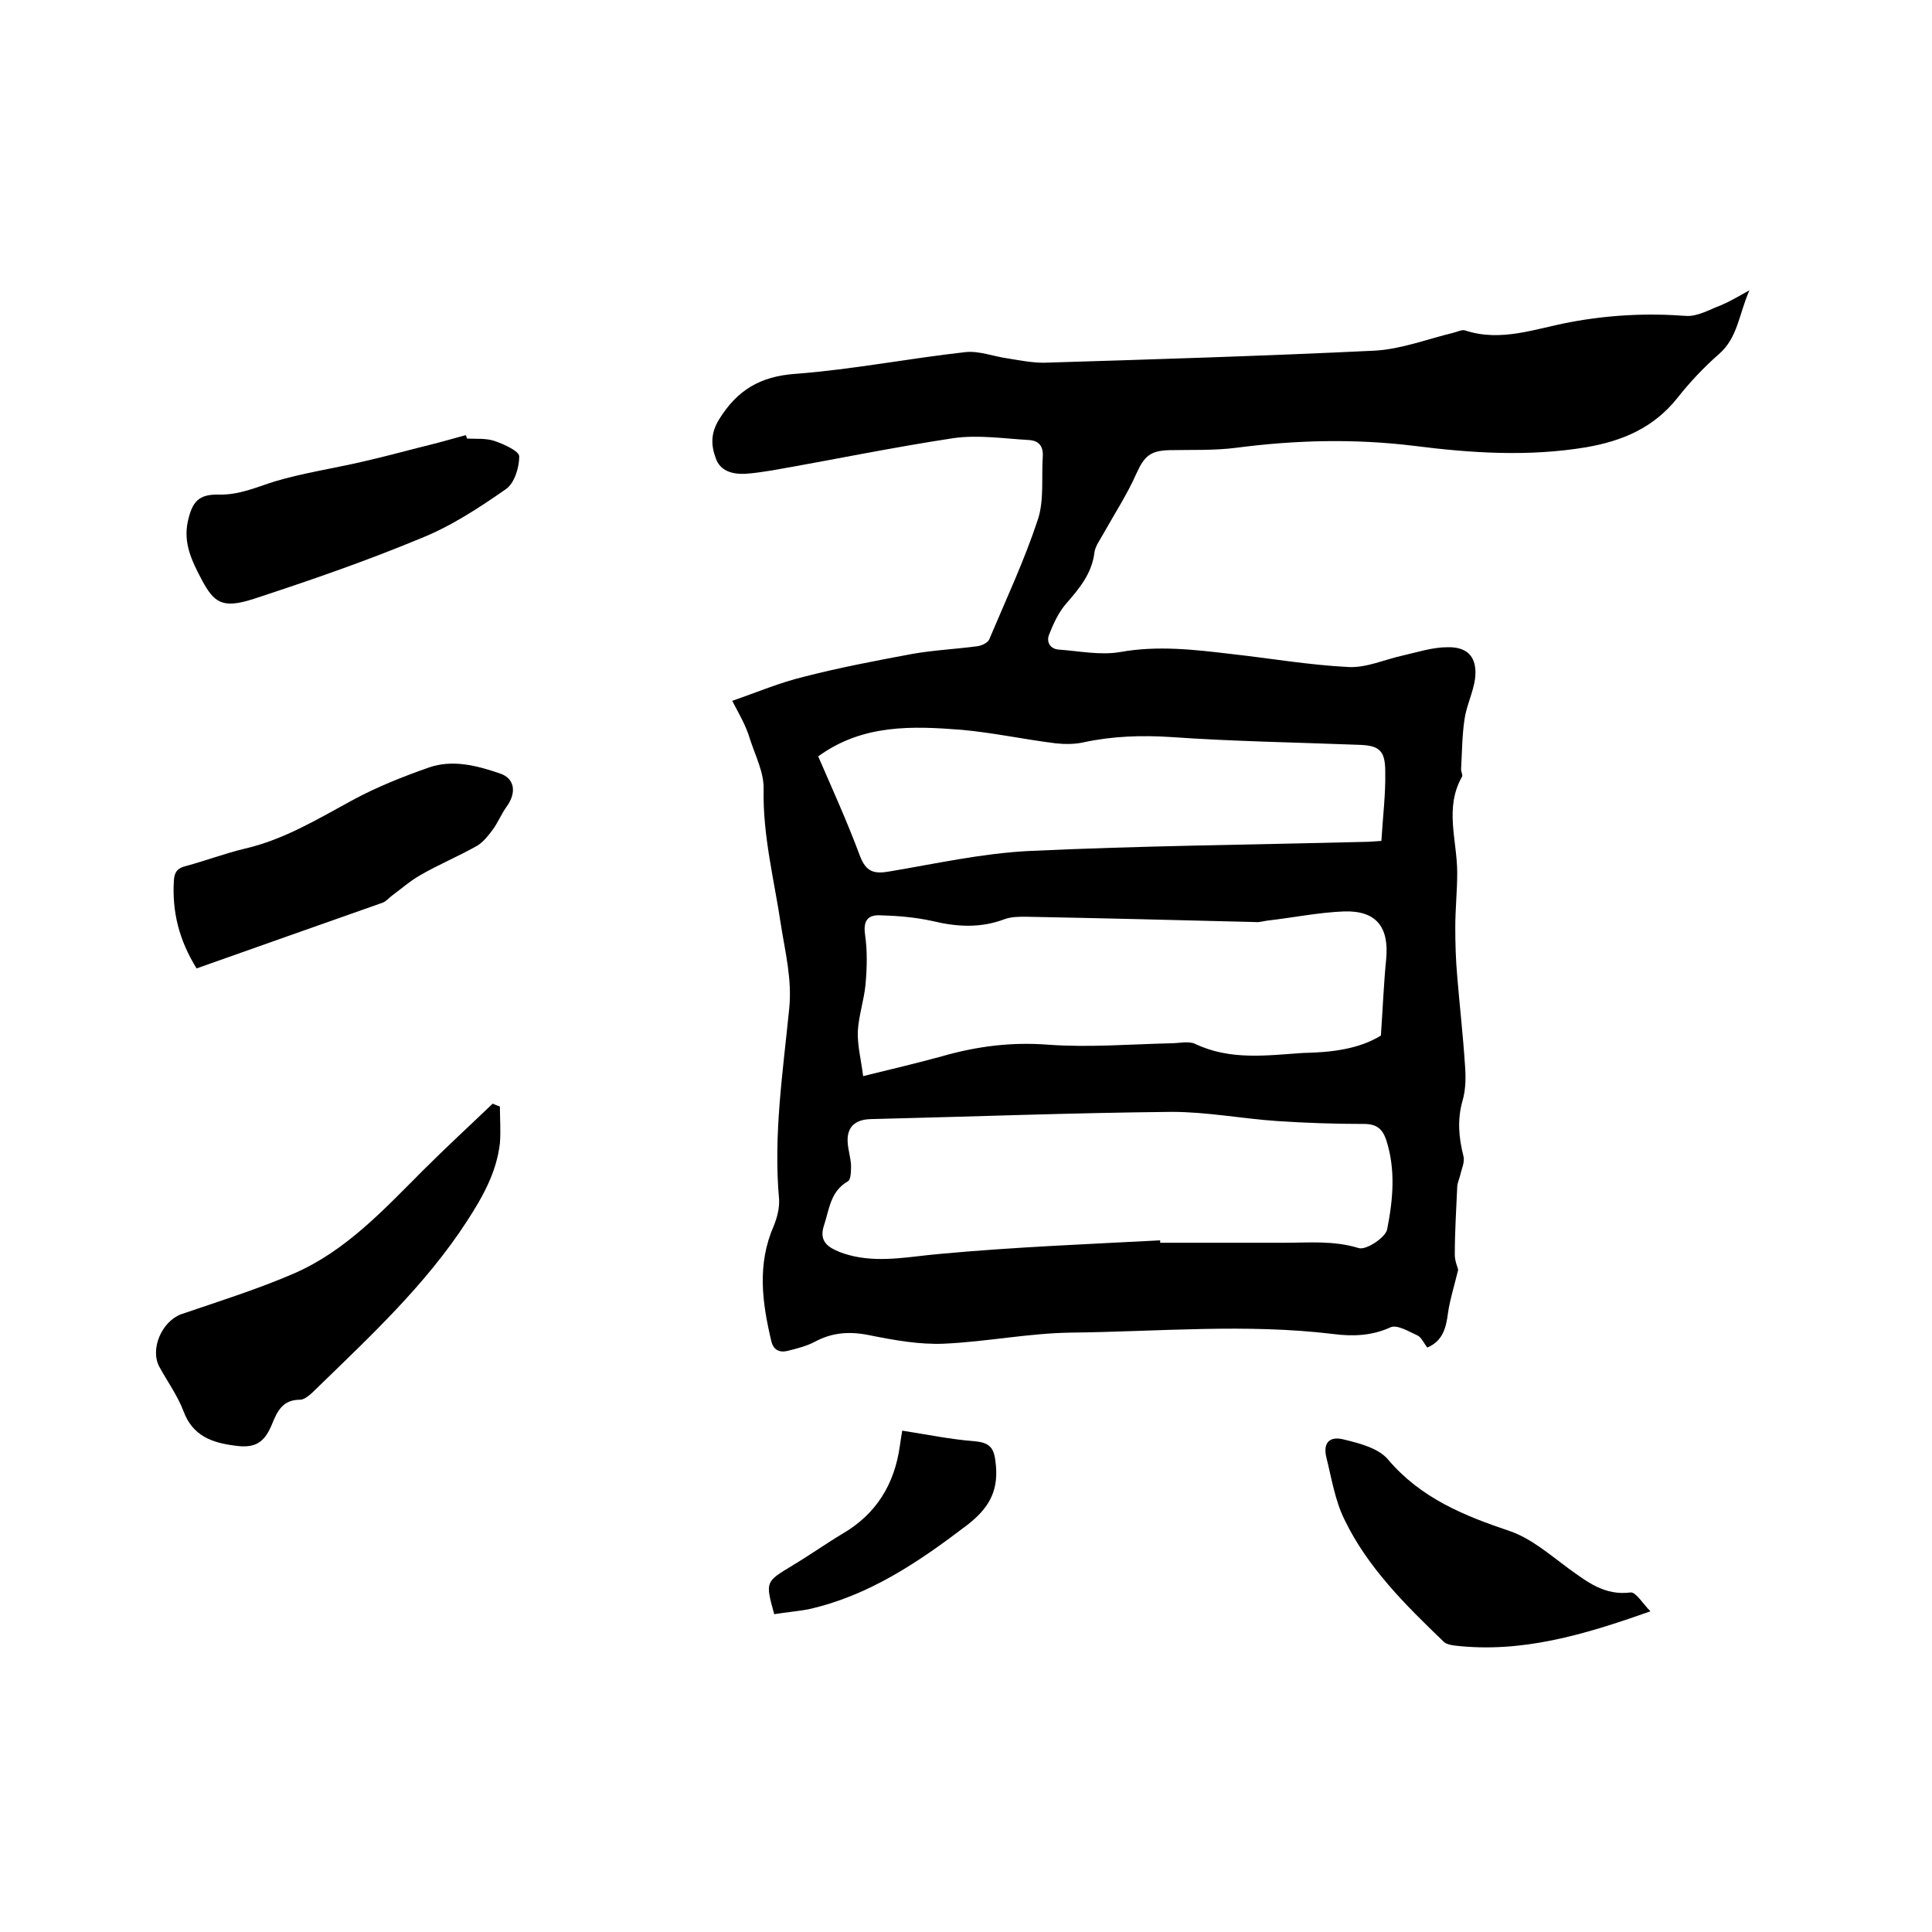 <svg enable-background="new 0 0 400 400" viewBox="0 0 400 400" xmlns="http://www.w3.org/2000/svg"><path d="m151.6 145.1c5.2-1.8 9.9-3.8 14.9-5 7.4-1.9 14.8-3.3 22.3-4.7 4.5-.8 9-1 13.5-1.6.9-.1 2.2-.7 2.5-1.4 3.5-8.3 7.3-16.4 10.1-24.9 1.3-4 .7-8.7 1-13.1.1-2.2-1-3.2-2.9-3.3-5.2-.3-10.4-1.1-15.5-.4-12.6 1.9-25.1 4.5-37.7 6.7-1.9.3-3.8.6-5.6.7-2.6.1-5.1-.6-6-3.2-1-2.7-1.1-5.2.7-8.1 3.7-6 8.5-8.9 15.8-9.4 11.8-.9 23.5-3.2 35.2-4.5 2.8-.3 5.8.9 8.7 1.3 2.5.4 5 .9 7.5.9 22.8-.7 45.7-1.4 68.5-2.5 5.5-.3 10.9-2.4 16.3-3.7.8-.2 1.8-.7 2.4-.5 7.5 2.5 14.7-.4 21.8-1.7 8-1.5 15.9-1.9 23.9-1.3 2.4.2 4.9-1.3 7.3-2.2 1.7-.7 3.4-1.7 5.9-3.1-2.2 5-2.4 9.8-6.3 13.2-3.2 2.8-6.1 5.9-8.7 9.2-4.9 6.1-11.3 8.8-18.8 10.1-12 2-23.9 1.2-35.7-.3-12.3-1.5-24.4-1.2-36.7.4-4.6.6-9.3.4-13.9.5-4 .1-5.2 1.3-6.8 4.8-1.9 4.3-4.5 8.3-6.8 12.4-.7 1.3-1.7 2.6-1.9 3.9-.5 4.4-3.1 7.5-5.8 10.6-1.6 1.8-2.7 4.2-3.6 6.5-.6 1.5.2 3 2.1 3.1 4.2.3 8.5 1.2 12.6.5 7.8-1.4 15.4-.5 23 .4 8.1.9 16.2 2.3 24.3 2.7 3.7.2 7.6-1.6 11.3-2.4 3.1-.7 6.1-1.7 9.2-1.7 4.3-.1 6.2 2.2 5.7 6.5-.4 2.9-1.8 5.6-2.2 8.5-.5 3.4-.5 6.8-.7 10.3 0 .5.4 1.2.2 1.5-3.7 6.5-1 13.2-1 19.9 0 3.8-.4 7.5-.4 11.3 0 3.4.1 6.7.4 10.1.5 6.1 1.2 12.2 1.6 18.3.2 2.5.2 5.1-.5 7.5-1.1 3.9-.8 7.6.2 11.5.3 1.2-.4 2.6-.7 4-.2.8-.6 1.6-.6 2.4-.2 4.6-.5 9.3-.5 14 0 1.3.6 2.6.7 3.1-.8 3.3-1.7 6.1-2.1 8.9-.4 3-1 5.8-4.3 7.2-.7-.9-1.2-2.1-2-2.5-1.8-.8-4.2-2.3-5.6-1.7-3.9 1.8-7.9 1.9-11.8 1.4-18.1-2.2-36.2-.5-54.2-.3-8.8.1-17.6 1.9-26.5 2.3-5 .2-10.1-.7-15.1-1.7-4.2-.9-7.9-.7-11.6 1.3-1.7.9-3.7 1.4-5.7 1.9-1.7.4-2.9-.3-3.3-2-1.9-8-3-15.9.5-23.9.7-1.7 1.2-3.7 1.1-5.5-1.2-13.3.8-26.4 2.1-39.5.6-6-.8-11.5-1.7-17.2-1.4-9.4-3.8-18.6-3.6-28.2.1-3.4-1.7-6.9-2.8-10.3-.9-3-2.2-5.1-3.7-8zm88.6 111.7v.5h25.7c5.1 0 10.2-.5 15.4 1.1 1.5.5 5.6-2.2 5.9-3.9 1.2-6.1 1.8-12.3-.2-18.5-.8-2.3-2-3.3-4.6-3.3-6 0-12-.2-18-.6-7.3-.5-14.5-1.9-21.8-1.9-20.8.2-41.6 1-62.4 1.5-3.1.1-4.9 1.6-4.7 4.8.1 1.6.6 3.1.7 4.7 0 1.2 0 3.1-.7 3.4-3.6 2.1-3.8 5.8-4.9 9.1-.9 2.7.2 4.1 2.3 5.1 1.2.6 2.6 1 3.9 1.3 6 1.3 11.9 0 17.9-.5 15.1-1.4 30.3-2 45.5-2.8zm45.7-42.4c.4-5.8.6-10.9 1.1-15.9.6-6.6-2.1-10-8.7-9.8-5.3.2-10.6 1.3-15.9 1.9-.8.1-1.7.4-2.5.3-15.8-.4-31.7-.8-47.5-1.1-1.5 0-3 0-4.4.5-5 1.9-9.9 1.6-14.9.4-3.6-.8-7.3-1.1-10.9-1.2-2.6-.1-3.5 1.2-3.1 4 .5 3.4.4 6.9.1 10.3-.3 3.2-1.4 6.4-1.6 9.7-.1 3 .7 6 1.1 9.3 6.1-1.5 11.2-2.7 16.3-4.1 7.3-2.1 14.5-3 22.1-2.4 8.4.6 16.8-.1 25.3-.3 1.7 0 3.6-.5 5 .1 7.3 3.5 14.9 2.4 22.4 1.9 5.8-.1 11.6-.8 16.1-3.6zm.1-40.3c.3-5 .9-9.7.8-14.4 0-4.5-1.4-5.4-5.7-5.5-12.9-.5-25.8-.7-38.6-1.6-6.2-.4-12.2-.2-18.2 1.1-1.8.4-3.8.4-5.7.2-6.5-.8-12.9-2.2-19.5-2.8-10.2-.8-20.5-1.2-29.7 5.5 2.9 6.7 6 13.5 8.6 20.5 1.3 3.5 3 3.9 6.3 3.3 9.5-1.6 19-3.7 28.5-4.2 23.2-1.1 46.5-1.3 69.7-1.9 1.1 0 1.9-.1 3.5-.2z"/><path d="m103.5 229.1c0 2.5.2 5.1 0 7.6-.7 6-3.5 11-6.8 16.1-8.7 13.4-20.2 24-31.5 35-.9.9-2.1 2-3.1 2-3.6 0-4.7 2.4-5.8 5.1-1.6 3.9-3.6 5-7.7 4.4-4.7-.6-8.7-2-10.6-7.1-1.2-3.2-3.3-6.1-5-9.2-2-3.7.5-9.4 4.5-10.9 7.9-2.7 15.9-5.2 23.5-8.5 10.7-4.7 18.5-13.2 26.6-21.3 4.7-4.7 9.6-9.2 14.4-13.8.4.2 1 .4 1.5.6z"/><path d="m40.7 200.5c-3.6-5.8-5.1-11.7-4.7-18.2.1-1.8.8-2.6 2.5-3 4.1-1.1 8-2.6 12.2-3.6 8.2-1.9 15.2-6.2 22.4-10.1 5-2.7 10.3-4.8 15.7-6.7 4.9-1.7 9.9-.4 14.6 1.2 3.2 1 3.6 4 1.5 6.9-1.1 1.5-1.8 3.3-2.9 4.8-.9 1.2-1.9 2.5-3.2 3.3-3.9 2.2-8 3.9-11.8 6.1-2.1 1.2-3.9 2.8-5.8 4.2-.7.5-1.2 1.2-2 1.5-12.8 4.5-25.5 9-38.5 13.6z"/><path d="m96.7 90.8c1.9.1 3.9-.1 5.7.5 2 .7 5.1 2.1 5.1 3.2 0 2.3-1 5.6-2.8 6.8-5.6 3.9-11.4 7.7-17.7 10.2-11.3 4.7-22.9 8.7-34.5 12.5-6.5 2.1-8.2.8-10.8-4.1-2-3.8-3.8-7.5-2.8-12 .9-4 2.2-5.6 6.4-5.5s7.7-1.5 11.5-2.7c6-1.8 12.2-2.7 18.2-4.1 3.9-.9 7.8-1.9 11.6-2.9 3.3-.8 6.6-1.7 9.8-2.6.2.2.2.5.3.7z"/><path d="m341.7 333.6c-13.8 4.9-26.7 8.7-40.5 7.1-.8-.1-1.8-.3-2.3-.8-7.9-7.6-15.7-15.3-20.5-25.2-2-4-2.7-8.6-3.8-13-.7-2.9.6-4.4 3.5-3.7 3.3.8 7.3 1.8 9.3 4.2 6.8 8 15.7 11.6 25.2 14.8 4.4 1.5 8.3 4.9 12.1 7.7 3.9 2.8 7.5 5.7 12.9 5 1.1-.1 2.5 2.3 4.1 3.9z"/><path d="m160.3 334.2c-1.9-6.8-1.8-6.7 3.8-10.1 3.5-2.1 6.9-4.5 10.4-6.6 7-4.1 10.7-10.3 11.8-18.1.1-.9.3-1.9.5-3.2 5.1.8 10 1.8 15 2.2 3.6.3 4.1 1.8 4.4 5.1.5 5.6-1.8 9-5.9 12.2-10.1 7.7-20.4 14.7-33 17.5-2.2.4-4.5.6-7 1z"/></svg>